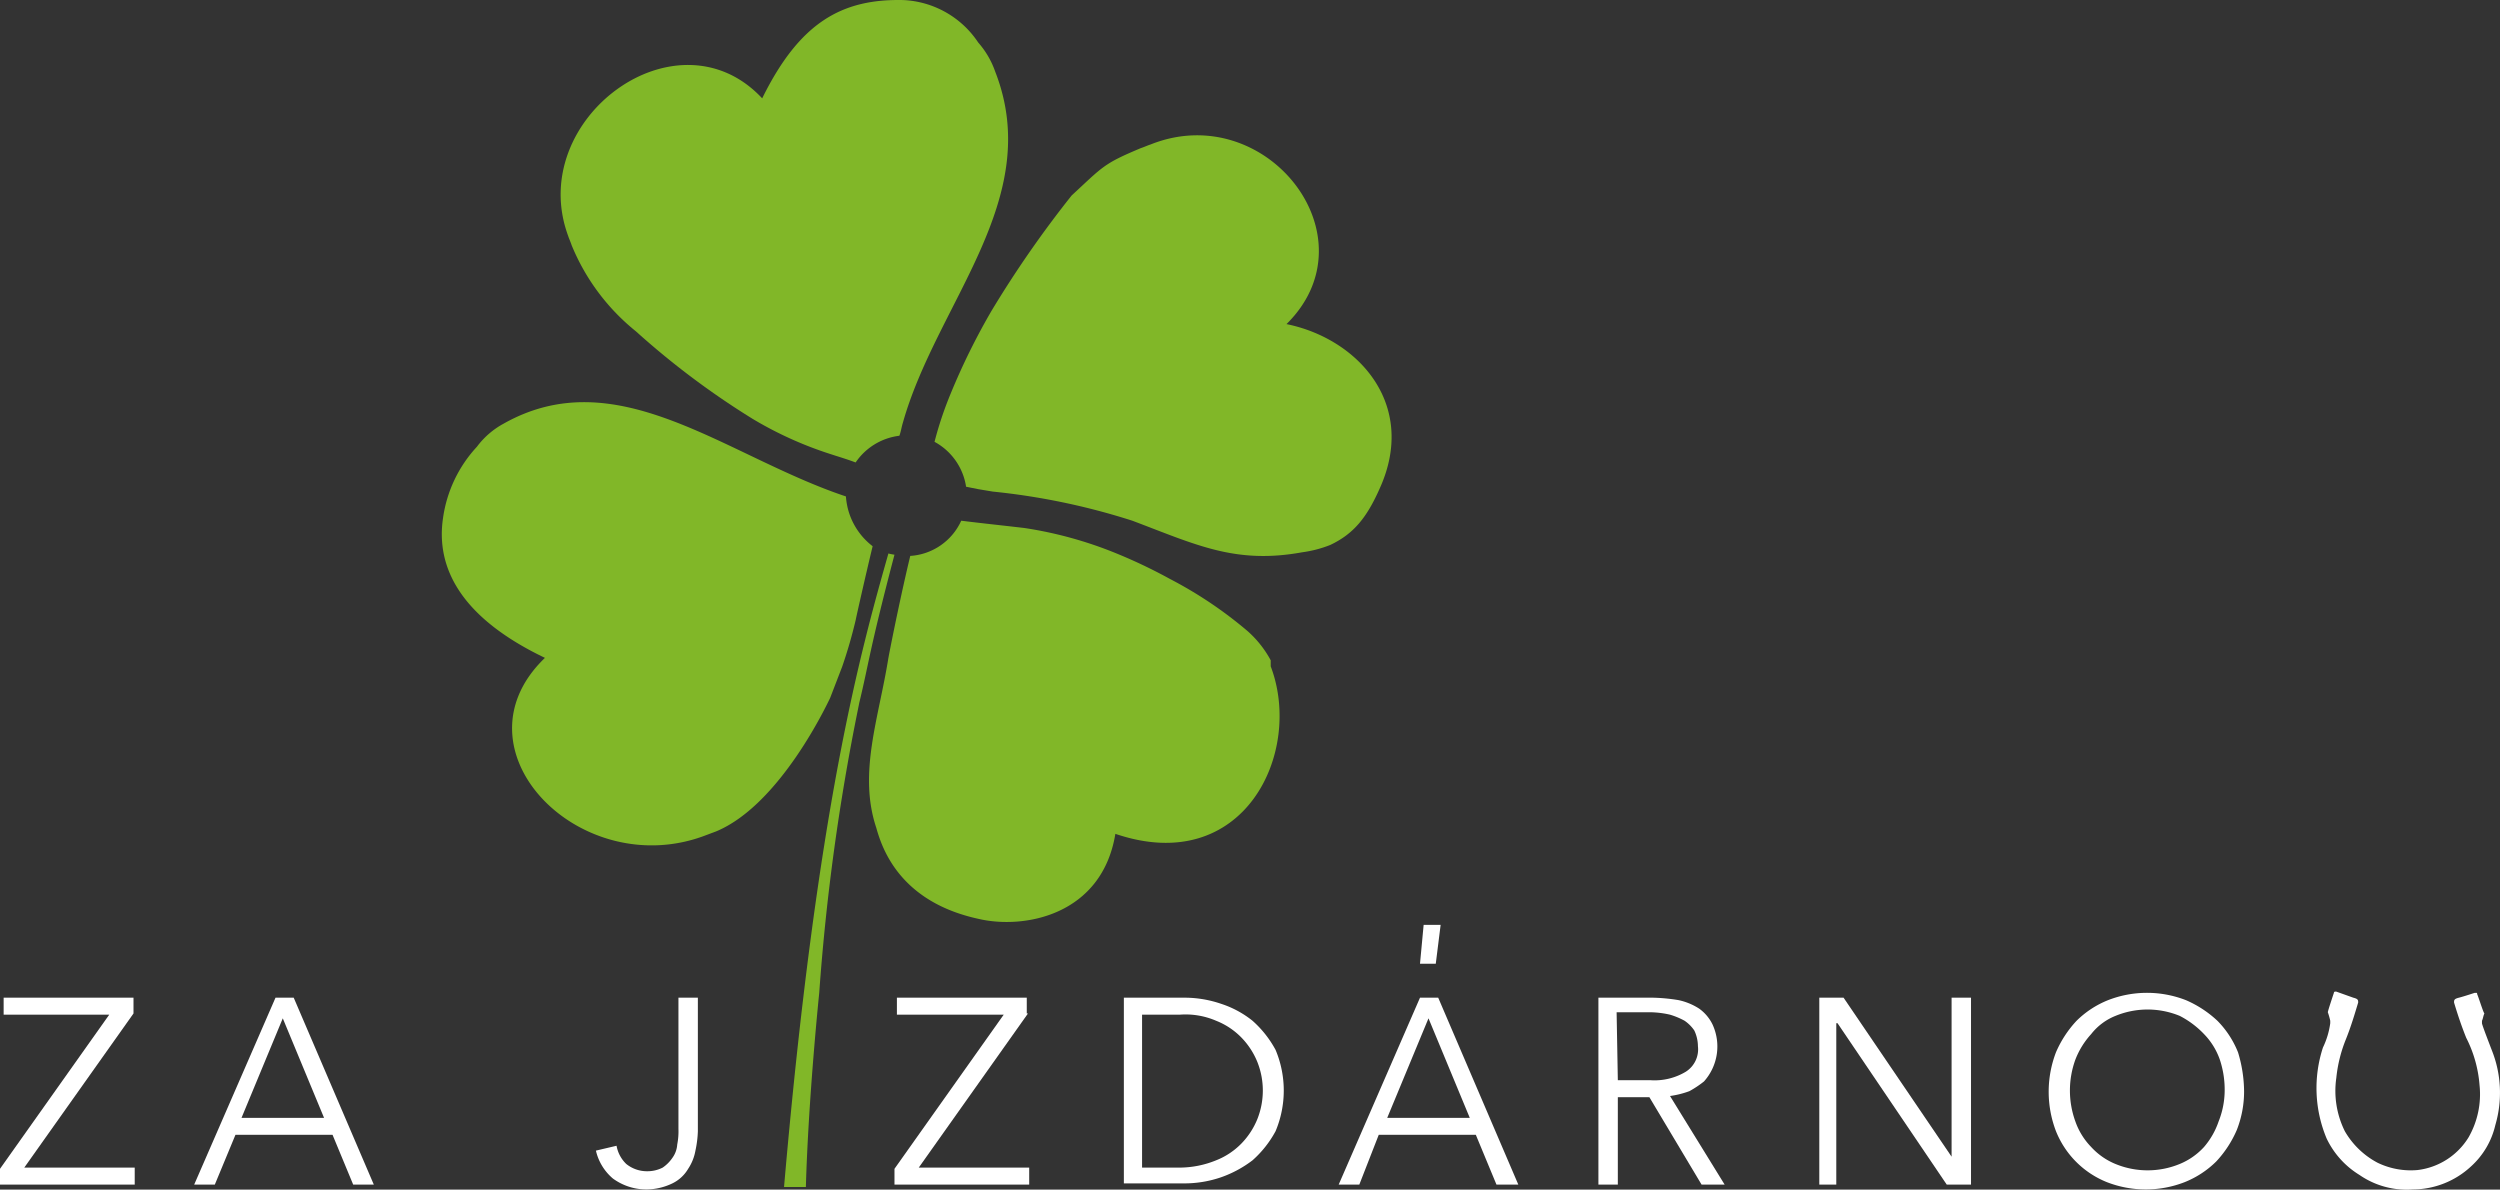 <svg xmlns="http://www.w3.org/2000/svg" width="205.986" height="98.019" viewBox="0 0 205.986 98.019">
  <rect x="0" y="0" width="205.986" height="98.019" fill="#333333" stroke="none"/>
  <g id="logo-zajizdarnou" transform="translate(-7.2 -3.096)">
    <path id="clove-1" d="M80.4,48.7c-2.3,8.1-5.9,21-8.6,52.2h1.8c.2-7.3,1.1-16,1.1-16a182.858,182.858,0,0,1,3.2-23.4L78,61c.8-3.3.8-4.2,2.9-12.2A4.331,4.331,0,0,1,80.4,48.7Z" fill="#81b728"/>
    <g id="text">
      <path id="Path_1481" data-name="Path 1481" d="M18.2,86.6l-9,12.7h9.1v1.4H7.2V99.4l9-12.7H7.5V85.3H18.2Z" fill="#fff"/>
      <path id="Path_1482" data-name="Path 1482" d="M24.9,100.7H23.2l6.7-15.4h1.5L38,100.7H36.3l-1.7-4.1h-8Zm2.2-5.5h6.8L30.5,87Z" fill="#fff"/>
      <path id="Path_1483" data-name="Path 1483" d="M58,97.5a2.751,2.751,0,0,0,.8,1.5,2.716,2.716,0,0,0,1.7.6,2.768,2.768,0,0,0,1.3-.3,3.043,3.043,0,0,0,.8-.8,2.1,2.1,0,0,0,.4-1.1,5.7,5.7,0,0,0,.1-1.3V85.3h1.6v11a8.753,8.753,0,0,1-.2,1.6,3.946,3.946,0,0,1-.6,1.5,3.039,3.039,0,0,1-1.3,1.2,4.99,4.99,0,0,1-2.1.5,4.678,4.678,0,0,1-2.8-.9,4.254,4.254,0,0,1-1.4-2.3Z" fill="#fff"/>
      <path id="Path_1484" data-name="Path 1484" d="M91.9,86.6l-9,12.7H92v1.4H80.9V99.4l9-12.7H81.1V85.3H91.8v1.3Z" fill="#fff"/>
      <path id="Path_1485" data-name="Path 1485" d="M99.8,85.3h5.1a9.291,9.291,0,0,1,2.9.5,8.164,8.164,0,0,1,2.6,1.4,8.758,8.758,0,0,1,1.9,2.4,8.65,8.65,0,0,1,0,6.7,8.758,8.758,0,0,1-1.9,2.4,9.386,9.386,0,0,1-2.6,1.4,9.291,9.291,0,0,1-2.9.5H99.8Zm1.5,14h3.1a8.025,8.025,0,0,0,3-.6,5.957,5.957,0,0,0,2.1-1.4,6.251,6.251,0,0,0,1.3-2,6.361,6.361,0,0,0,0-4.7,6.251,6.251,0,0,0-1.3-2,5.957,5.957,0,0,0-2.1-1.4,6.342,6.342,0,0,0-3-.5h-3.1Z" fill="#fff"/>
      <path id="Path_1486" data-name="Path 1486" d="M119.2,100.7h-1.7l6.7-15.4h1.5l6.6,15.4h-1.8l-1.7-4.1h-8Zm2.3-5.5h6.8L124.9,87Zm4-12.7h-1.3l.3-3.2h1.4Z" fill="#fff"/>
      <path id="Path_1487" data-name="Path 1487" d="M140.5,100.7h-1.6V85.3h4.5a14.919,14.919,0,0,1,2.1.2,5.094,5.094,0,0,1,1.7.7,3.482,3.482,0,0,1,1.1,1.3,4.323,4.323,0,0,1-.7,4.7,8.342,8.342,0,0,1-1.2.8,7.491,7.491,0,0,1-1.6.4l4.5,7.3h-1.9l-4.3-7.2h-2.6Zm0-8.6h2.7a5,5,0,0,0,2.9-.7,2.184,2.184,0,0,0,1-2.1,3.079,3.079,0,0,0-.3-1.3,3.043,3.043,0,0,0-.8-.8,6.117,6.117,0,0,0-1.2-.5,7.772,7.772,0,0,0-1.6-.2h-2.8Z" fill="#fff"/>
      <path id="Path_1488" data-name="Path 1488" d="M168,98.4h0V85.3h1.6v15.4h-2l-9-13.3h-.1v13.3h-1.4V85.3h2Z" fill="#fff"/>
      <path id="Path_1489" data-name="Path 1489" d="M192.1,93a8.662,8.662,0,0,1-.6,3.2,8.989,8.989,0,0,1-1.7,2.6,7.821,7.821,0,0,1-2.6,1.7,8.832,8.832,0,0,1-6.4,0,7.535,7.535,0,0,1-4.2-4.2,9.1,9.1,0,0,1,0-6.5,8.989,8.989,0,0,1,1.7-2.6,7.821,7.821,0,0,1,2.6-1.7,8.833,8.833,0,0,1,6.4,0,8.99,8.99,0,0,1,2.6,1.7,7.82,7.82,0,0,1,1.7,2.6A11.27,11.27,0,0,1,192.1,93Zm-1.6,0a7.834,7.834,0,0,0-.4-2.6,5.71,5.71,0,0,0-1.3-2.1,7.492,7.492,0,0,0-2-1.5,6.951,6.951,0,0,0-5.3,0,4.815,4.815,0,0,0-2,1.5,6.662,6.662,0,0,0-1.3,2.1,7.448,7.448,0,0,0,0,5.1,5.71,5.71,0,0,0,1.3,2.1,5.579,5.579,0,0,0,2,1.4,6.951,6.951,0,0,0,5.3,0,5.579,5.579,0,0,0,2-1.4,6.344,6.344,0,0,0,1.2-2.1A6.963,6.963,0,0,0,190.5,93Z" fill="#fff"/>
      <path id="Path_1490" data-name="Path 1490" d="M206,101.1a6.839,6.839,0,0,1-4.4-1.2,7.1,7.1,0,0,1-2.7-3,10.756,10.756,0,0,1-.3-7.5,6.637,6.637,0,0,0,.6-2v-.2a6.373,6.373,0,0,0-.2-.7c0-.1.4-1.3.5-1.6a.1.1,0,0,1,.1-.1h.1l1.4.5c.4.1.4.2.4.4-.3,1-.6,2-1,3a11.562,11.562,0,0,0-.8,3.2,7.484,7.484,0,0,0,.7,4.4,6.757,6.757,0,0,0,2.7,2.6h0a6.28,6.28,0,0,0,3.3.6,5.731,5.731,0,0,0,4.2-2.7,7.151,7.151,0,0,0,.9-4.3,10.32,10.32,0,0,0-1.1-3.9c-.4-1-.7-1.9-1-2.9,0-.2,0-.3.4-.4s1.3-.4,1.3-.4h.1c.1,0,.1,0,.1.1.1.2.5,1.5.6,1.6-.1.2-.1.4-.2.6v.2c0,.1.3.9.8,2.2a9.446,9.446,0,0,1,.3,6.2,6.585,6.585,0,0,1-2,3.4A7.078,7.078,0,0,1,206,101.1Z" fill="#fff"/>
    </g>
    <g id="clove">
      <path id="Path_1512" data-name="Path 1512" d="M76.9,44C67,40.7,58.1,32.7,48.7,38a6.736,6.736,0,0,0-2.2,1.9,10.85,10.85,0,0,0-2.8,5.9c-.6,4.1,1.5,8.2,8.4,11.5-7.9,7.6,3,18.6,13.3,14.6l.8-.3c5.3-2.2,9.2-10.6,9.4-11l1-2.6a39.431,39.431,0,0,0,1.1-3.8c.1-.5.8-3.6,1.4-6.1A5.632,5.632,0,0,1,76.9,44Z" fill="#81b728"/>
      <path id="Path_1513" data-name="Path 1513" d="M54.3,23.3a17.726,17.726,0,0,0,5.3,7.1,66.8,66.8,0,0,0,9.6,7.2,30.691,30.691,0,0,0,6.4,2.9c.6.2,1.3.4,2.1.7A5.1,5.1,0,0,1,81.3,39c.1-.2.2-.8.3-1.1C84.4,28,93.3,19.5,89.2,9a7.217,7.217,0,0,0-1.4-2.4,7.831,7.831,0,0,0-6.2-3.5c-5-.1-8.5,1.8-11.6,8.1-7-7.5-19.5,1.7-16,11.3C54.1,22.8,54.2,23,54.3,23.3Z" fill="#81b728"/>
      <path id="Path_1514" data-name="Path 1514" d="M111.9,57.5a8.758,8.758,0,0,0-1.9-2.4,34.139,34.139,0,0,0-6.4-4.3,42.327,42.327,0,0,0-4.4-2.1,32.929,32.929,0,0,0-7.6-2.1c-1.7-.2-3.6-.4-5.2-.6a4.96,4.96,0,0,1-4.2,2.9c-.7,2.9-1.5,6.8-1.8,8.4-.8,5-2.5,9.5-1,14,.5,1.8,2,6.1,8.4,7.5,3.8.9,10.2-.3,11.3-7,10.6,3.6,15.5-6.7,12.8-13.8Z" fill="#81b728"/>
      <path id="Path_1515" data-name="Path 1515" d="M113.2,29.8c7.3-7.2-1.7-18.6-11.2-14.8-.3.1-.5.2-.8.3-3.1,1.3-3.1,1.5-5.7,3.9a89.359,89.359,0,0,0-6.6,9.5,55.235,55.235,0,0,0-3.4,6.9,29.722,29.722,0,0,0-1.3,3.9,5.074,5.074,0,0,1,2.6,3.7l1,.2,1.2.2A55.984,55.984,0,0,1,100.5,46c5.3,2,8.5,3.6,14,2.6a9.766,9.766,0,0,0,2.3-.6c1.9-.9,3-2.2,4.1-4.7C124,36.4,119.1,31,113.2,29.8Z" fill="#81b728"/>
    </g>
  </g>
</svg>
